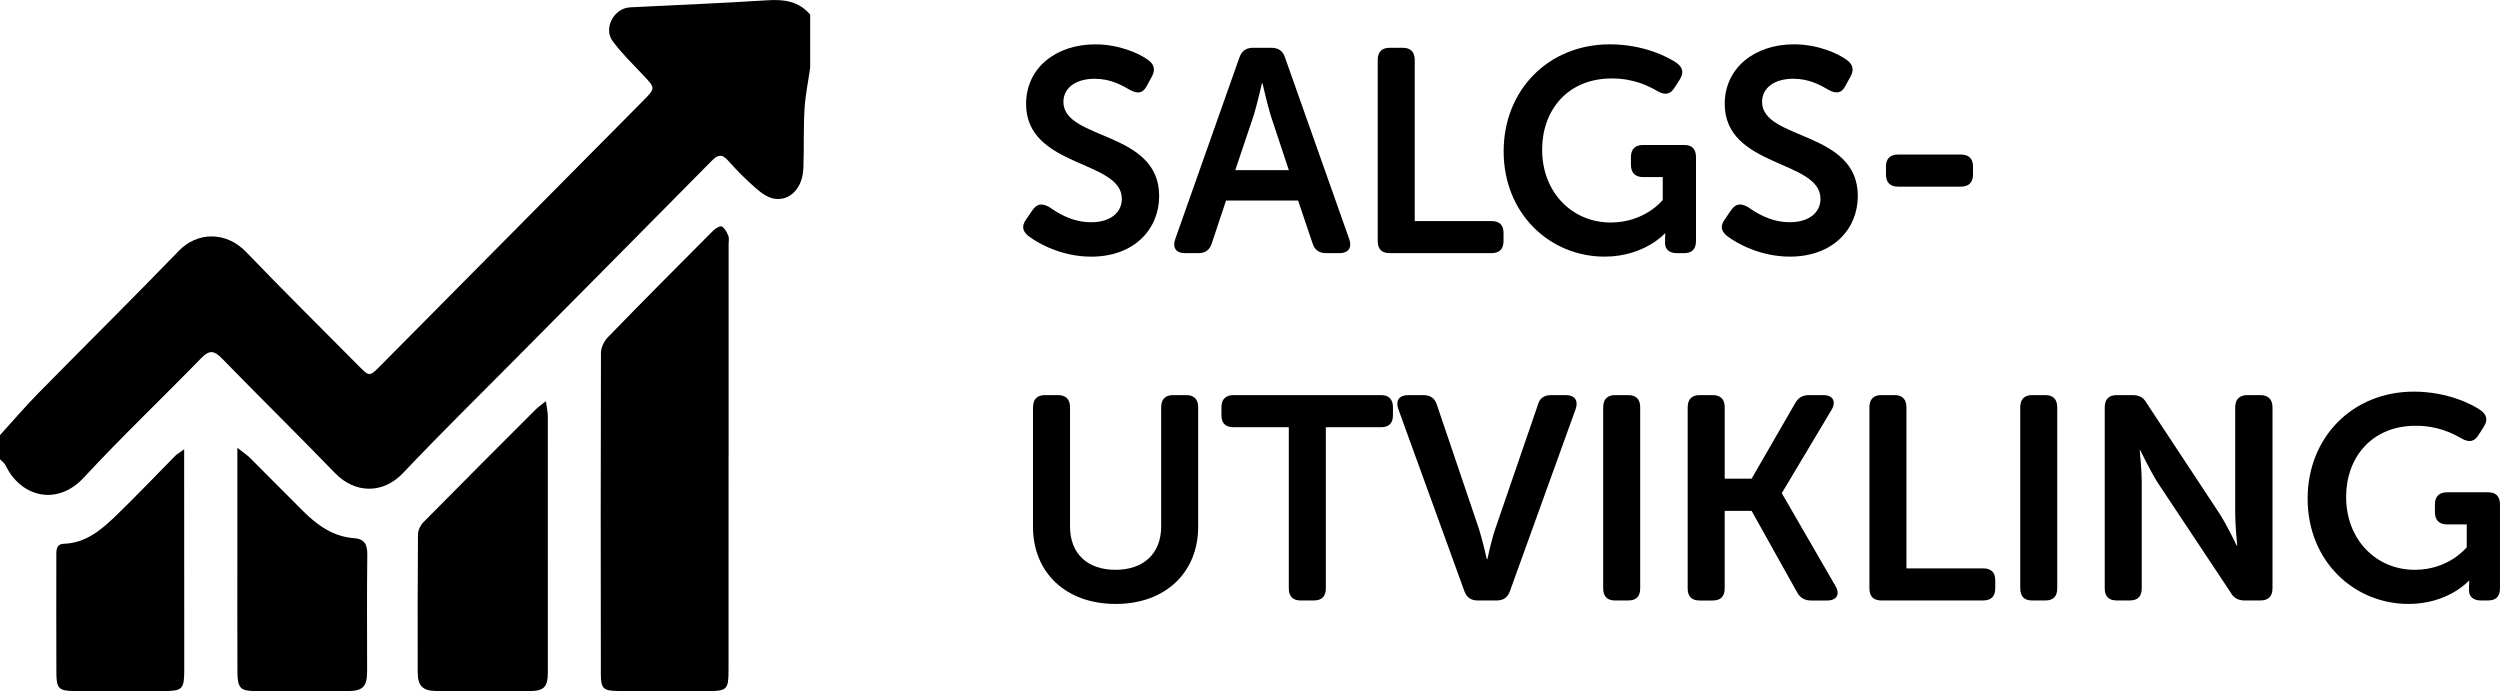 <!-- Generator: Adobe Illustrator 22.1.0, SVG Export Plug-In  -->
<svg version="1.1"
	 xmlns="http://www.w3.org/2000/svg" xmlns:xlink="http://www.w3.org/1999/xlink" xmlns:a="http://ns.adobe.com/AdobeSVGViewerExtensions/3.0/"
	 x="0px" y="0px" width="93.684px" height="25.9px" viewBox="0 0 93.684 25.9" style="enable-background:new 0 0 93.684 25.9;"
	 xml:space="preserve">
<defs>
</defs>
<g>
	<g>
		<path d="M30.36,2.538c-0.073,0.517-0.182,1.032-0.212,1.552c-0.043,0.737-0.014,1.478-0.043,2.217
			c-0.028,0.733-0.493,1.235-1.093,1.139c-0.254-0.041-0.506-0.233-0.711-0.413c-0.361-0.315-0.701-0.659-1.02-1.018
			c-0.233-0.262-0.388-0.214-0.612,0.013c-2.452,2.485-4.913,4.961-7.371,7.44c-1.403,1.415-2.826,2.811-4.195,4.259
			c-0.739,0.781-1.791,0.785-2.55,0c-1.4-1.447-2.836-2.858-4.241-4.3c-0.285-0.292-0.467-0.318-0.765-0.013
			c-1.467,1.506-2.991,2.957-4.421,4.497c-0.973,1.047-2.34,0.734-2.917-0.474C0.166,17.349,0.071,17.286,0,17.211
			c0-0.302,0-0.604,0-0.906c0.476-0.523,0.937-1.062,1.432-1.567c1.753-1.785,3.533-3.542,5.272-5.341
			c0.681-0.705,1.76-0.746,2.525,0.051c1.381,1.438,2.799,2.839,4.203,4.255c0.414,0.418,0.414,0.416,0.831-0.004
			c3.278-3.307,6.557-6.612,9.834-9.92c0.473-0.478,0.464-0.476,0.005-0.964C23.711,2.402,23.3,2,22.961,1.546
			c-0.361-0.485,0.043-1.24,0.652-1.271c1.717-0.089,3.436-0.154,5.152-0.265c0.624-0.04,1.169,0.037,1.595,0.536
			C30.36,1.21,30.36,1.874,30.36,2.538z"/>
		<path d="M27.302,17.118c0,2.671,0.002,5.342-0.001,8.012c-0.001,0.71-0.065,0.768-0.776,0.768
			c-1.122,0.001-2.245,0.001-3.367-0.005c-0.544-0.003-0.641-0.09-0.642-0.625c-0.006-4.014-0.009-8.028,0.004-12.041
			c0.001-0.197,0.114-0.44,0.254-0.584c1.307-1.345,2.629-2.675,3.953-4.002c0.084-0.084,0.262-0.188,0.323-0.153
			c0.112,0.064,0.189,0.217,0.243,0.349c0.037,0.091,0.011,0.208,0.011,0.314c0,2.656,0,5.312,0,7.967
			C27.303,17.118,27.303,17.118,27.302,17.118z"/>
		<path d="M20.458,15.033c0.034,0.258,0.071,0.413,0.071,0.568c0.003,3.195,0.003,6.39,0.001,9.586c0,0.557-0.143,0.707-0.678,0.709
			c-1.166,0.004-2.332,0.003-3.498-0.002c-0.516-0.002-0.701-0.191-0.701-0.711c-0.002-1.718-0.005-3.437,0.01-5.155
			c0.001-0.155,0.091-0.345,0.201-0.456c1.399-1.419,2.81-2.827,4.219-4.236C20.171,15.248,20.277,15.178,20.458,15.033z"/>
		<path d="M8.895,16.78c0.231,0.183,0.362,0.268,0.47,0.376c0.671,0.668,1.335,1.343,2.006,2.01c0.53,0.526,1.122,0.945,1.895,1.001
			c0.404,0.03,0.503,0.244,0.498,0.63c-0.019,1.449-0.006,2.898-0.007,4.347c0,0.593-0.152,0.751-0.748,0.754
			c-1.138,0.005-2.275,0.004-3.413,0c-0.591-0.002-0.696-0.105-0.699-0.724c-0.007-1.479-0.002-2.958-0.002-4.438
			C8.895,19.47,8.895,18.205,8.895,16.78z"/>
	</g>
	<path d="M6.901,16.835c0,0.352,0,0.57,0,0.787c0.001,2.487,0.003,4.973,0.004,7.46c0,0.757-0.059,0.815-0.82,0.815
		c-1.106,0-2.212,0.005-3.318-0.002c-0.556-0.004-0.652-0.102-0.654-0.666c-0.006-1.462-0.003-2.924-0.002-4.386
		c0-0.212-0.019-0.456,0.286-0.466c0.807-0.029,1.383-0.508,1.921-1.025c0.767-0.738,1.499-1.514,2.249-2.271
		C6.626,17.022,6.703,16.98,6.901,16.835z"/>
</g>
<g>
	<path d="M38.462,8.208L38.7,7.862c0.173-0.239,0.358-0.249,0.629-0.098c0.249,0.173,0.802,0.564,1.561,0.564
		c0.715,0,1.149-0.358,1.149-0.878c0-1.463-3.588-1.16-3.588-3.555c0-1.355,1.128-2.233,2.591-2.233c0.91,0,1.658,0.347,1.984,0.585
		c0.238,0.173,0.271,0.38,0.141,0.618l-0.195,0.358c-0.163,0.314-0.391,0.271-0.618,0.152c-0.315-0.184-0.737-0.423-1.334-0.423
		c-0.715,0-1.17,0.347-1.17,0.867c0,1.442,3.588,1.073,3.588,3.523c0,1.246-0.933,2.276-2.547,2.276
		c-1.095,0-1.984-0.488-2.363-0.781C38.353,8.685,38.245,8.501,38.462,8.208z"/>
	<path d="M46.443,2.16c0.086-0.249,0.249-0.369,0.509-0.369h0.694c0.26,0,0.434,0.119,0.51,0.369l2.407,6.807
		c0.108,0.314-0.033,0.52-0.369,0.52h-0.498c-0.26,0-0.434-0.119-0.51-0.369l-0.542-1.604h-2.699l-0.531,1.593
		c-0.076,0.26-0.249,0.38-0.509,0.38h-0.499c-0.336,0-0.477-0.206-0.368-0.52L46.443,2.16z M48.297,6.376l-0.683-2.06
		c-0.13-0.434-0.304-1.192-0.304-1.192h-0.022c0,0-0.173,0.759-0.304,1.192l-0.694,2.06H48.297z"/>
	<path d="M51.628,2.246c0-0.293,0.152-0.455,0.444-0.455h0.499c0.293,0,0.444,0.162,0.444,0.455v6.038h2.873
		c0.304,0,0.455,0.151,0.455,0.444v0.303c0,0.304-0.152,0.455-0.455,0.455h-3.816c-0.293,0-0.444-0.152-0.444-0.455V2.246z"/>
	<path d="M60.325,1.661c1.268,0,2.19,0.477,2.515,0.704c0.239,0.184,0.26,0.38,0.098,0.629l-0.195,0.304
		c-0.162,0.249-0.357,0.271-0.628,0.119c-0.336-0.195-0.889-0.477-1.713-0.477c-1.68,0-2.613,1.214-2.613,2.667
		c0,1.615,1.138,2.731,2.569,2.731c1.29,0,1.951-0.845,1.951-0.845V6.636h-0.737c-0.293,0-0.455-0.162-0.455-0.455V5.888
		c0-0.304,0.162-0.455,0.455-0.455h1.539c0.293,0,0.444,0.151,0.444,0.455v3.144c0,0.304-0.152,0.455-0.444,0.455h-0.271
		c-0.293,0-0.444-0.152-0.444-0.369V8.934c0-0.098,0.011-0.184,0.011-0.184h-0.022c0,0-0.77,0.867-2.255,0.867
		c-2.038,0-3.783-1.594-3.783-3.946C56.346,3.374,58.027,1.661,60.325,1.661z"/>
	<path d="M64.643,8.208l0.238-0.347c0.173-0.239,0.358-0.249,0.629-0.098c0.249,0.173,0.802,0.564,1.561,0.564
		c0.715,0,1.149-0.358,1.149-0.878c0-1.463-3.588-1.16-3.588-3.555c0-1.355,1.128-2.233,2.591-2.233c0.91,0,1.658,0.347,1.984,0.585
		c0.238,0.173,0.271,0.38,0.141,0.618l-0.195,0.358c-0.163,0.314-0.391,0.271-0.618,0.152c-0.315-0.184-0.737-0.423-1.334-0.423
		c-0.715,0-1.17,0.347-1.17,0.867c0,1.442,3.588,1.073,3.588,3.523c0,1.246-0.933,2.276-2.547,2.276
		c-1.095,0-1.984-0.488-2.363-0.781C64.535,8.685,64.426,8.501,64.643,8.208z"/>
	<path d="M70.674,6.539V6.235c0-0.293,0.162-0.444,0.455-0.444h2.352c0.293,0,0.455,0.152,0.455,0.444v0.304
		c0,0.304-0.162,0.455-0.455,0.455h-2.352C70.836,6.994,70.674,6.843,70.674,6.539z"/>
	<path d="M38.711,15.261c0-0.293,0.152-0.455,0.444-0.455h0.488c0.304,0,0.455,0.162,0.455,0.455v4.466
		c0,1.041,0.672,1.626,1.702,1.626c1.03,0,1.713-0.585,1.713-1.626v-4.466c0-0.293,0.152-0.455,0.444-0.455h0.499
		c0.293,0,0.444,0.162,0.444,0.455v4.477c0,1.723-1.236,2.894-3.09,2.894c-1.864,0-3.1-1.171-3.1-2.894V15.261z"/>
	<path d="M48.297,16.009h-2.07c-0.304,0-0.455-0.152-0.455-0.444v-0.304c0-0.293,0.152-0.455,0.455-0.455h5.528
		c0.293,0,0.444,0.162,0.444,0.455v0.304c0,0.293-0.152,0.444-0.444,0.444h-2.071v6.038c0,0.304-0.151,0.455-0.455,0.455h-0.488
		c-0.293,0-0.445-0.152-0.445-0.455V16.009z"/>
	<path d="M52.399,15.326c-0.109-0.315,0.032-0.52,0.368-0.52h0.575c0.26,0,0.433,0.119,0.509,0.379l1.572,4.64
		c0.141,0.444,0.293,1.128,0.293,1.128h0.022c0,0,0.141-0.683,0.293-1.128l1.594-4.64c0.065-0.26,0.238-0.379,0.499-0.379h0.553
		c0.336,0,0.477,0.206,0.369,0.52l-2.461,6.818c-0.087,0.249-0.249,0.358-0.51,0.358h-0.694c-0.26,0-0.422-0.109-0.509-0.358
		L52.399,15.326z"/>
	<path d="M60.077,15.261c0-0.293,0.152-0.455,0.444-0.455h0.499c0.293,0,0.444,0.162,0.444,0.455v6.786
		c0,0.304-0.152,0.455-0.444,0.455h-0.499c-0.293,0-0.444-0.152-0.444-0.455V15.261z"/>
	<path d="M63.244,15.261c0-0.293,0.152-0.455,0.444-0.455h0.499c0.293,0,0.444,0.162,0.444,0.455v2.677h1.008l1.626-2.818
		c0.119-0.217,0.282-0.314,0.531-0.314h0.531c0.358,0,0.488,0.238,0.314,0.542l-1.865,3.122v0.022l2.006,3.469
		c0.184,0.314,0.043,0.542-0.315,0.542h-0.596c-0.249,0-0.412-0.098-0.531-0.314l-1.702-3.046h-1.008v2.905
		c0,0.304-0.152,0.455-0.444,0.455h-0.499c-0.293,0-0.444-0.152-0.444-0.455V15.261z"/>
	<path d="M70.054,15.261c0-0.293,0.152-0.455,0.444-0.455h0.499c0.293,0,0.444,0.162,0.444,0.455v6.038h2.873
		c0.304,0,0.455,0.151,0.455,0.444v0.303c0,0.304-0.152,0.455-0.455,0.455h-3.816c-0.293,0-0.444-0.152-0.444-0.455V15.261z"/>
	<path d="M75.705,15.261c0-0.293,0.152-0.455,0.444-0.455h0.499c0.293,0,0.444,0.162,0.444,0.455v6.786
		c0,0.304-0.152,0.455-0.444,0.455H76.15c-0.293,0-0.444-0.152-0.444-0.455V15.261z"/>
	<path d="M78.872,15.261c0-0.293,0.152-0.455,0.444-0.455h0.586c0.26,0,0.423,0.086,0.542,0.303l2.731,4.141
		c0.293,0.455,0.64,1.192,0.64,1.192h0.022c0,0-0.076-0.737-0.076-1.192v-3.989c0-0.293,0.162-0.455,0.455-0.455h0.488
		c0.293,0,0.455,0.162,0.455,0.455v6.786c0,0.304-0.162,0.455-0.455,0.455h-0.586c-0.238,0-0.412-0.086-0.531-0.304l-2.743-4.13
		c-0.282-0.455-0.639-1.192-0.639-1.192h-0.022c0,0,0.076,0.737,0.076,1.192v3.978c0,0.304-0.152,0.455-0.444,0.455h-0.499
		c-0.293,0-0.444-0.152-0.444-0.455V15.261z"/>
	<path d="M90.454,14.676c1.268,0,2.19,0.477,2.515,0.704c0.239,0.184,0.26,0.38,0.098,0.629l-0.195,0.304
		c-0.162,0.249-0.357,0.271-0.628,0.119c-0.336-0.195-0.889-0.477-1.713-0.477c-1.68,0-2.613,1.214-2.613,2.667
		c0,1.615,1.138,2.731,2.569,2.731c1.29,0,1.951-0.846,1.951-0.846v-0.856H91.7c-0.293,0-0.455-0.162-0.455-0.455v-0.293
		c0-0.303,0.162-0.455,0.455-0.455h1.539c0.293,0,0.444,0.152,0.444,0.455v3.144c0,0.304-0.152,0.455-0.444,0.455h-0.271
		c-0.293,0-0.444-0.152-0.444-0.369v-0.184c0-0.098,0.011-0.184,0.011-0.184h-0.022c0,0-0.77,0.867-2.255,0.867
		c-2.038,0-3.783-1.594-3.783-3.946C86.475,16.389,88.156,14.676,90.454,14.676z"/>
</g>
</svg>